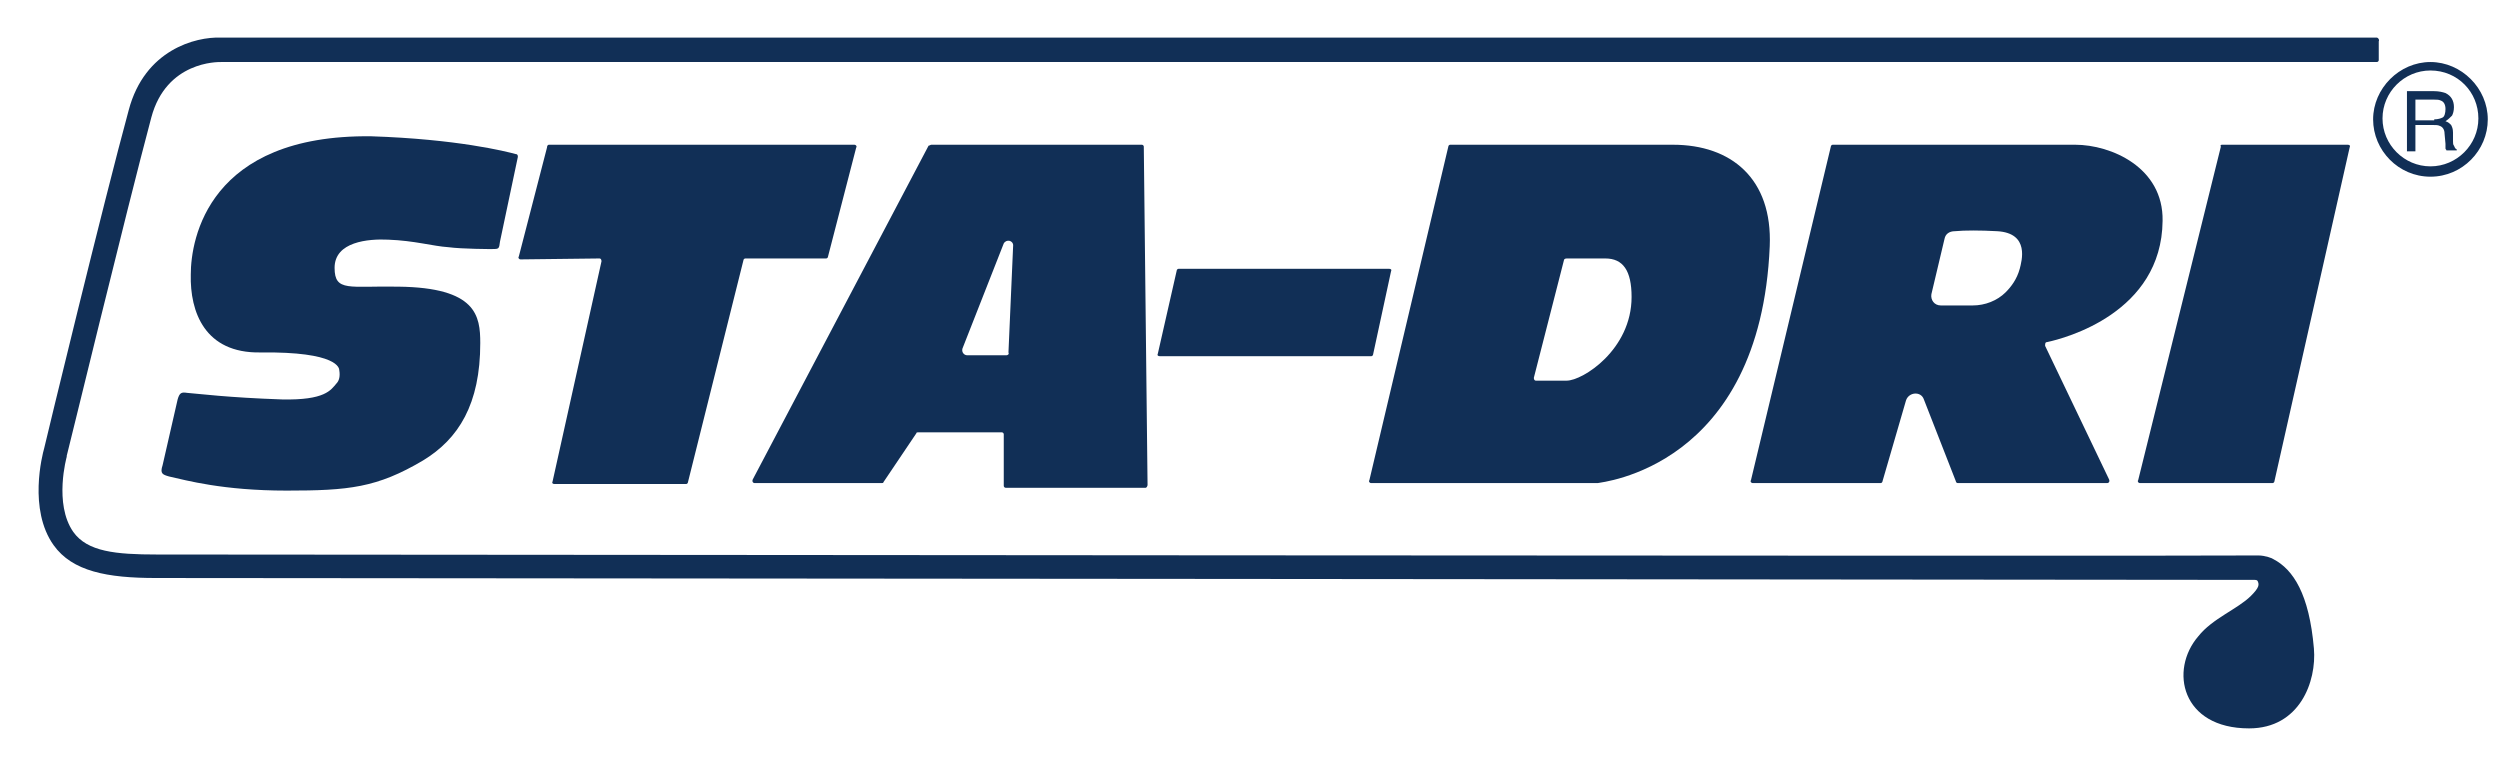 <svg xml:space="preserve" style="enable-background:new 0 0 266 81;" viewBox="0 0 266 81" y="0px" x="0px" xmlns:xlink="http://www.w3.org/1999/xlink" xmlns="http://www.w3.org/2000/svg" id="Layer_1" version="1.1">
<style type="text/css">
	.st0{fill:#112F56;}
</style>
<path d="M252.9,4L23.5,4c-2.7-0.1-8.1,1.3-9.8,7.7c-2.7,9.9-8.7,34.7-9,36C4.5,48.4,3,54.2,5.7,58
	c2,2.8,5.7,3.5,10.9,3.5c14.7,0,220.6,0.2,223.3,0.2c0.1,0,0.2,0,0.3,0.1c0.2,0.4,0.2,0.7-0.7,1.6c-1.4,1.4-4.1,2.4-5.6,4.3
	c-3.1,3.6-1.8,9.8,5.4,9.8c5.4,0,7.2-5,6.9-8.5c-0.5-5.8-2.2-8.4-4.3-9.5c-0.1-0.1-0.9-0.4-1.6-0.4C228.9,59.2,31.7,59,16.7,59
	c-4.4,0-7.4-0.3-8.9-2.4c-2.1-3-0.7-8-0.7-8l0-0.1c0.1-0.3,6.3-25.9,9-36c1.6-6,7.1-5.9,7.4-5.9h229.4c0.1,0,0.2-0.1,0.2-0.2v-2
	C253.2,4.2,253,4,252.9,4z" class="st0"></path>
<path d="M99.1,15.4h22.4c0.1,0,0.2,0.1,0.2,0.2l0.4,36c0,0.1-0.1,0.3-0.2,0.3H107c-0.1,0-0.2-0.1-0.2-0.2v-5.5
	c0-0.1-0.1-0.2-0.2-0.2h-8.9c-0.1,0-0.2,0-0.2,0.1L94,51.3c0,0.1-0.1,0.1-0.2,0.1l-13.5,0c-0.2,0-0.3-0.2-0.2-0.4l18.7-35.5
	C98.9,15.5,99,15.4,99.1,15.4z M102.9,37.8l4.2,0c0.1,0,0.3-0.1,0.2-0.3l0.5-11.4c0-0.5-0.7-0.7-1-0.2l-4.4,11.2
	C102.3,37.5,102.6,37.8,102.9,37.8z" class="st0"></path>
<path d="M58.4,15.4h32.5c0.2,0,0.3,0.2,0.2,0.3l-3,11.6c0,0.1-0.1,0.2-0.2,0.2h-8.6c-0.1,0-0.2,0.1-0.2,0.2l-5.9,23.6
	c0,0.1-0.1,0.2-0.2,0.2l-14,0c-0.2,0-0.3-0.1-0.2-0.3L64,27.8c0-0.2-0.1-0.3-0.2-0.3l-8.4,0.1c-0.2,0-0.3-0.2-0.2-0.3l3-11.6
	C58.2,15.5,58.3,15.4,58.4,15.4z" class="st0"></path>
<path d="M18.9,42.5l-1.6,7c-0.3,0.9,0,1,0.7,1.2c1.8,0.4,5.7,1.5,12.5,1.5c6.6,0,9.6-0.3,14.5-3.2
	c3.8-2.3,6.1-6,6.1-12.5c0-2.9-0.4-5.9-8.7-6c-5.2-0.1-6.8,0.6-6.8-2c0-2.8,3.6-3.1,5.7-3c2.8,0.1,4.8,0.7,6.4,0.8
	c1.5,0.2,4.6,0.2,4.6,0.2c0.8,0,0.8,0,0.9-0.8l1.9-9c0-0.1,0-0.3-0.2-0.3c-1.1-0.3-6.3-1.6-15.4-1.9c-17.3-0.2-19.2,10.9-19.2,14.7
	c-0.1,4,1.5,8.4,7.4,8.3c8.3-0.1,8.4,1.7,8.4,1.9c0.1,0.6,0,1.1-0.3,1.4c-0.6,0.7-1.2,1.8-5.8,1.7c-5.8-0.2-8.8-0.6-10.1-0.7
	C19.3,41.7,19.1,41.8,18.9,42.5z" class="st0"></path>
<path d="M125.4,28.6h22.4c0.2,0,0.3,0.1,0.2,0.3l-1.9,8.8c0,0.1-0.1,0.2-0.2,0.2h-22.5c-0.2,0-0.3-0.1-0.2-0.3l2-8.8
	C125.2,28.7,125.3,28.6,125.4,28.6z" class="st0"></path>
<path d="M178,15.4c6.2,0,10.6,3.6,10.3,10.8c-1,23.6-18,25.1-18.3,25.2c0,0,0,0,0,0h-24.1c-0.2,0-0.3-0.2-0.2-0.3
	l8.4-35.5c0-0.1,0.1-0.2,0.2-0.2H178z M166.4,27.7l-3.2,12.5c0,0.2,0.1,0.3,0.2,0.3c0.7,0,2.3,0,3.3,0c1.7,0,6.9-3.3,6.9-8.9
	c0-2.8-0.9-4.1-2.8-4.1h-4.1C166.5,27.5,166.4,27.6,166.4,27.7z" class="st0"></path>
<path d="M236.4,15.4h13.4c0.2,0,0.3,0.1,0.2,0.3L242,51.2c0,0.1-0.1,0.2-0.2,0.2h-14.1c-0.2,0-0.3-0.2-0.2-0.3l8.8-35.5
	C236.2,15.5,236.3,15.4,236.4,15.4z" class="st0"></path>
<path d="M220.8,15.4c3.8,0,9.4,2.4,9.3,8.1c-0.1,9.8-10.4,12.5-12.3,12.9c-0.2,0-0.2,0.2-0.2,0.4l6.8,14.2
	c0.1,0.2,0,0.4-0.2,0.4h-15.9c-0.1,0-0.2-0.1-0.2-0.2l-3.4-8.7c-0.3-0.9-1.6-0.8-1.9,0.1l-2.5,8.6c0,0.1-0.1,0.2-0.2,0.2h-13.6
	c-0.2,0-0.3-0.2-0.2-0.3l8.5-35.5c0-0.1,0.1-0.2,0.2-0.2H220.8z M206.9,25.4l-1.4,5.9c-0.1,0.6,0.3,1.2,1,1.2h3.4
	c1.3,0,2.6-0.5,3.5-1.4c0.6-0.6,1.2-1.4,1.5-2.5c0.2-0.8,1.1-3.8-2.4-4c-1.8-0.1-3.5-0.1-4.5,0C207.4,24.6,207,24.9,206.9,25.4z" class="st0"></path>
<g>
	<path d="M256.1,9.7h2.9c0.5,0,0.9,0.1,1.2,0.2c0.6,0.3,0.9,0.8,0.9,1.5c0,0.4-0.1,0.7-0.2,0.9
		c-0.2,0.2-0.4,0.4-0.7,0.6c0.3,0.1,0.4,0.2,0.6,0.4c0.1,0.2,0.2,0.4,0.2,0.8l0,0.9c0,0.2,0,0.4,0.1,0.5c0.1,0.2,0.1,0.3,0.3,0.4
		v0.1h-1.1c0-0.1-0.1-0.1-0.1-0.2s0-0.3,0-0.5l-0.1-1.1c0-0.4-0.2-0.7-0.5-0.8c-0.2-0.1-0.4-0.1-0.8-0.1H257v2.8h-0.9V9.7z
		 M259,12.7c0.4,0,0.7-0.1,0.9-0.2s0.3-0.5,0.3-0.9c0-0.5-0.2-0.8-0.5-0.9c-0.2-0.1-0.4-0.1-0.7-0.1H257v2.2H259z" class="st0"></path>
</g>
<g>
	<path d="M258.6,18.8c-3.4,0-6.1-2.8-6.1-6.1s2.8-6.1,6.1-6.1s6.1,2.8,6.1,6.1S262,18.8,258.6,18.8z M258.6,7.5
		c-2.8,0-5.1,2.3-5.1,5.1s2.3,5.1,5.1,5.1s5.1-2.3,5.1-5.1S261.5,7.5,258.6,7.5z" class="st0"></path>
</g>
</svg>

